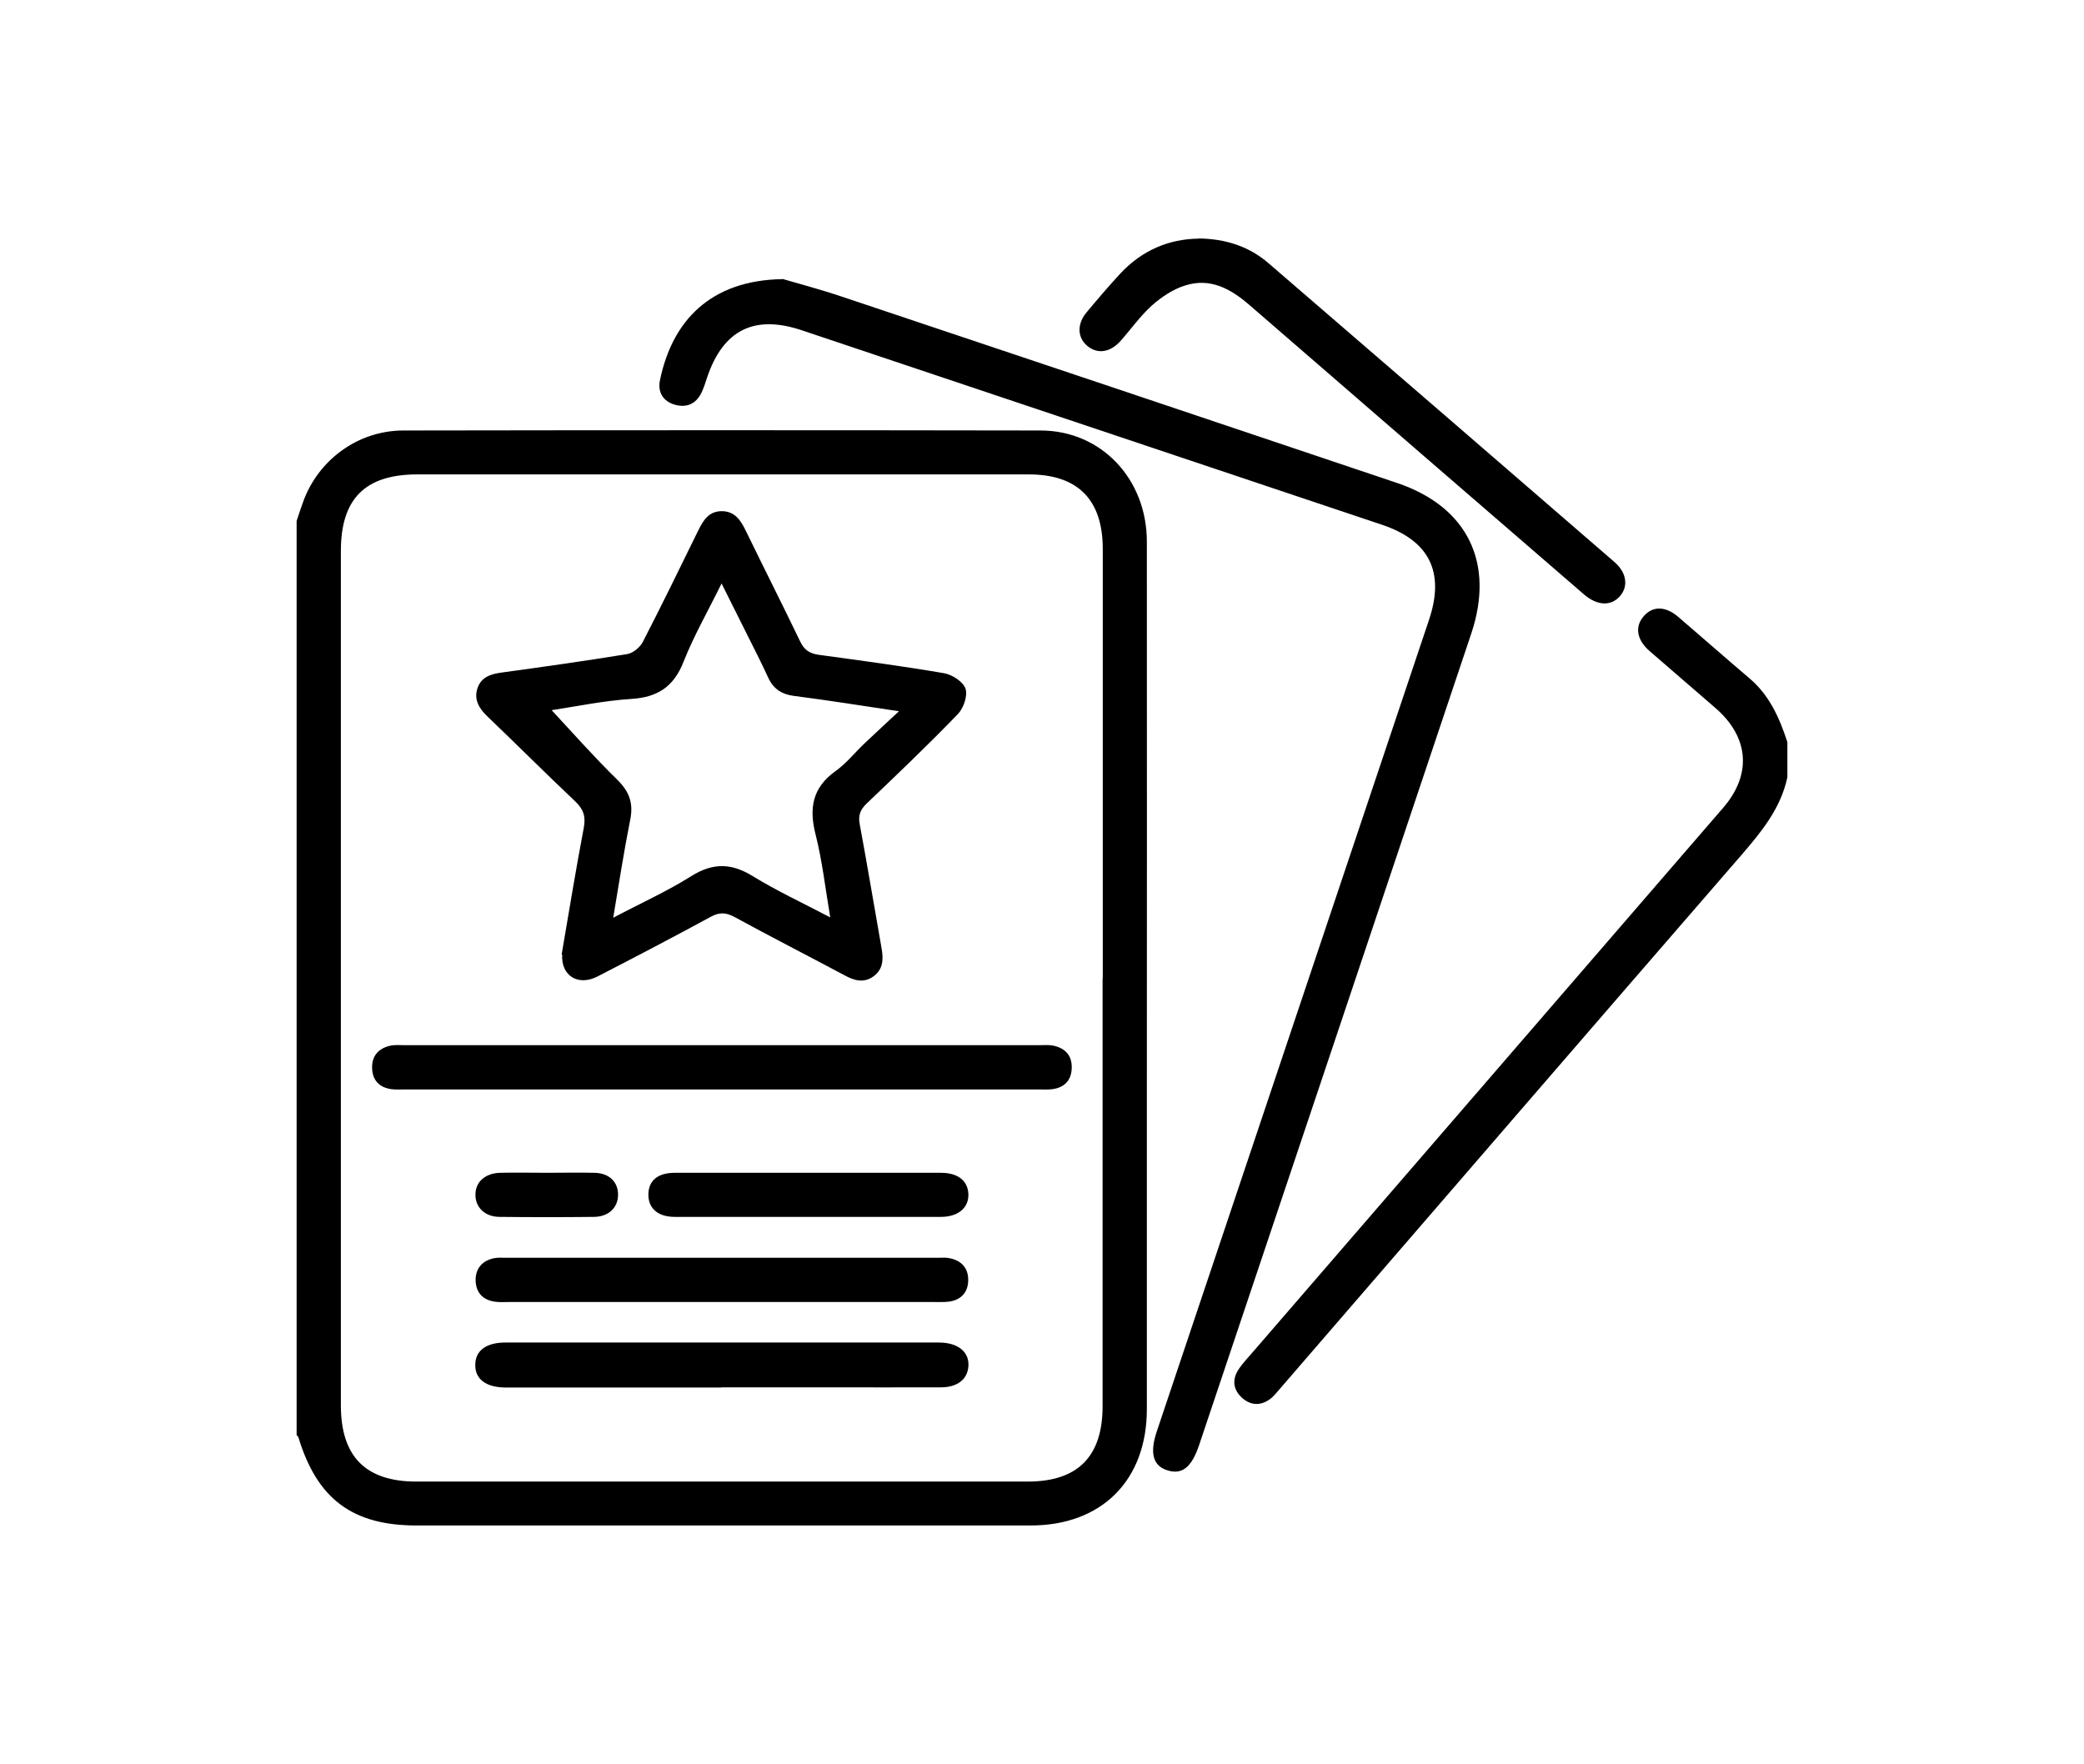 <?xml version="1.0" encoding="UTF-8"?>
<svg id="Layer_2" xmlns="http://www.w3.org/2000/svg" viewBox="0 0 116.77 98.85">
  <path d="M16.62,29.19c.12-.35.23-.71.36-1.06.85-2.37,3.08-4,5.6-4.01,11.91-.02,23.81-.02,35.72,0,3.4,0,5.96,2.71,5.96,6.23.01,10.71,0,21.42,0,32.13,0,5.49,0,10.98,0,16.47,0,3.99-2.53,6.52-6.51,6.52-11.47,0-22.94,0-34.41,0-3.59,0-5.57-1.48-6.62-4.94-.01-.05-.07-.08-.1-.12,0-17.08,0-34.16,0-51.23ZM61.79,54.82c0-8.02,0-16.04,0-24.06,0-2.77-1.4-4.18-4.15-4.18-11.42,0-22.83,0-34.25,0-2.93,0-4.29,1.36-4.29,4.29,0,15.96,0,31.91,0,47.87,0,2.87,1.39,4.27,4.23,4.27,11.42,0,22.83,0,34.25,0,2.81,0,4.2-1.4,4.2-4.22,0-7.99,0-15.98,0-23.98Z"/>
  <path d="M100.15,43.55c-.38,1.77-1.48,3.09-2.63,4.42-8.62,9.94-17.21,19.9-25.82,29.86-.16.18-.31.38-.5.53-.52.4-1.07.41-1.57-.01-.52-.45-.62-1.02-.24-1.61.25-.38.58-.72.88-1.07,8.76-10.14,17.53-20.28,26.29-30.42,1.61-1.87,1.44-3.95-.44-5.58-1.23-1.07-2.47-2.13-3.7-3.2-.7-.61-.83-1.34-.34-1.92.5-.6,1.21-.61,1.94,0,1.34,1.15,2.67,2.32,4.01,3.46,1.12.95,1.68,2.22,2.12,3.57v1.96Z"/>
  <path d="M43.85,15.63c.78.23,2.11.58,3.41,1.02,10.34,3.46,20.69,6.93,31.02,10.41,3.95,1.33,5.48,4.48,4.16,8.43-5.08,15.16-10.16,30.31-15.25,45.47-.42,1.25-.95,1.68-1.78,1.42-.81-.25-1-.97-.59-2.19,5.08-15.15,10.17-30.31,15.25-45.46.9-2.68.02-4.44-2.64-5.33-10.83-3.63-21.66-7.26-32.49-10.89-2.67-.9-4.42-.03-5.32,2.64-.09.28-.18.57-.31.84-.3.63-.82.87-1.48.69-.68-.19-.99-.71-.85-1.38.68-3.3,2.81-5.6,6.86-5.66Z"/>
  <path d="M67.15,13.36c1.54.02,2.84.45,3.93,1.39,6.47,5.57,12.92,11.15,19.37,16.73.7.6.8,1.37.32,1.92-.5.57-1.26.55-2.01-.09-6.25-5.4-12.5-10.8-18.74-16.21-1.06-.92-2.21-1.56-3.63-1.1-.67.21-1.31.64-1.84,1.11-.66.59-1.18,1.34-1.78,2.01-.59.65-1.31.73-1.87.24-.54-.47-.56-1.23,0-1.88.61-.73,1.23-1.46,1.87-2.15,1.21-1.3,2.72-1.94,4.39-1.96Z"/>
  <path d="M31.47,53.48c.4-2.34.79-4.73,1.24-7.1.12-.64-.02-1.05-.49-1.49-1.66-1.57-3.27-3.18-4.92-4.76-.47-.45-.76-.95-.54-1.59.22-.62.76-.78,1.36-.86,2.34-.32,4.68-.65,7.01-1.03.33-.05.72-.37.88-.67,1.07-2.07,2.09-4.17,3.12-6.27.28-.56.58-1.06,1.3-1.07.75,0,1.07.51,1.36,1.1,1.01,2.08,2.05,4.13,3.05,6.21.23.48.54.67,1.05.74,2.34.32,4.68.63,7.01,1.03.46.08,1.07.48,1.2.87.13.39-.11,1.09-.43,1.42-1.66,1.72-3.39,3.37-5.12,5.02-.35.34-.47.66-.38,1.14.43,2.32.82,4.65,1.23,6.98.1.59.09,1.15-.45,1.55-.54.39-1.06.25-1.6-.04-2.06-1.1-4.14-2.16-6.19-3.28-.48-.26-.85-.28-1.34-.01-2.1,1.14-4.22,2.25-6.34,3.34-1.09.56-2.05-.04-1.98-1.23ZM34.36,51.42c1.55-.82,3.02-1.48,4.37-2.33,1.21-.76,2.25-.74,3.45,0,1.35.83,2.8,1.5,4.34,2.31-.28-1.66-.45-3.18-.82-4.64-.38-1.48-.18-2.63,1.12-3.56.59-.42,1.06-1.01,1.59-1.52.6-.57,1.21-1.13,1.96-1.83-2.14-.32-4.01-.62-5.89-.86-.69-.09-1.15-.4-1.44-1.03-.37-.81-.78-1.61-1.18-2.41-.45-.91-.91-1.81-1.43-2.86-.77,1.57-1.56,2.94-2.13,4.39-.55,1.4-1.46,1.99-2.93,2.08-1.55.1-3.08.42-4.46.63,1.21,1.3,2.4,2.65,3.68,3.9.68.67.91,1.32.72,2.25-.35,1.75-.62,3.52-.95,5.47Z"/>
  <path d="M40.41,61.04c-5.9,0-11.8,0-17.7,0-.27,0-.55.02-.81-.02-.65-.1-1.02-.49-1.05-1.15-.03-.7.35-1.13,1.01-1.28.26-.06.54-.03.81-.03,11.85,0,23.71,0,35.56,0,.27,0,.55-.03.81.03.67.15,1.04.57,1.01,1.28-.03.66-.4,1.05-1.05,1.15-.27.04-.54.02-.81.02-5.93,0-11.85,0-17.78,0Z"/>
  <path d="M40.43,77.74c-3.86,0-7.72,0-11.58,0-.19,0-.38,0-.57,0-1.07-.02-1.66-.48-1.65-1.27,0-.79.61-1.25,1.68-1.25,8.1,0,16.2,0,24.3,0,1.08,0,1.72.54,1.65,1.35-.06.71-.61,1.15-1.51,1.16-2.17.01-4.35,0-6.52,0-1.93,0-3.86,0-5.79,0Z"/>
  <path d="M40.44,72.95c-3.97,0-7.94,0-11.91,0-.27,0-.55.02-.81-.02-.7-.1-1.07-.55-1.07-1.22,0-.64.37-1.07,1.01-1.21.21-.05.43-.03.65-.03,8.1,0,16.2,0,24.3,0,.19,0,.38-.02.57.02.68.12,1.08.56,1.07,1.23,0,.67-.39,1.12-1.09,1.21-.27.03-.54.02-.81.02-3.97,0-7.94,0-11.91,0Z"/>
  <path d="M45.31,65.71c2.47,0,4.94,0,7.41,0,.96,0,1.51.45,1.54,1.19.03.77-.57,1.28-1.54,1.28-4.97,0-9.94,0-14.91,0-.94,0-1.48-.47-1.48-1.24,0-.78.51-1.23,1.48-1.23,2.5,0,5,0,7.49,0Z"/>
  <path d="M30.63,65.71c.9,0,1.79-.02,2.69,0,.81.02,1.32.51,1.31,1.24,0,.71-.53,1.22-1.34,1.23-1.76.02-3.53.02-5.29,0-.81,0-1.35-.51-1.36-1.21-.02-.73.53-1.24,1.39-1.26.87-.02,1.74,0,2.61,0Z"/>
</svg>